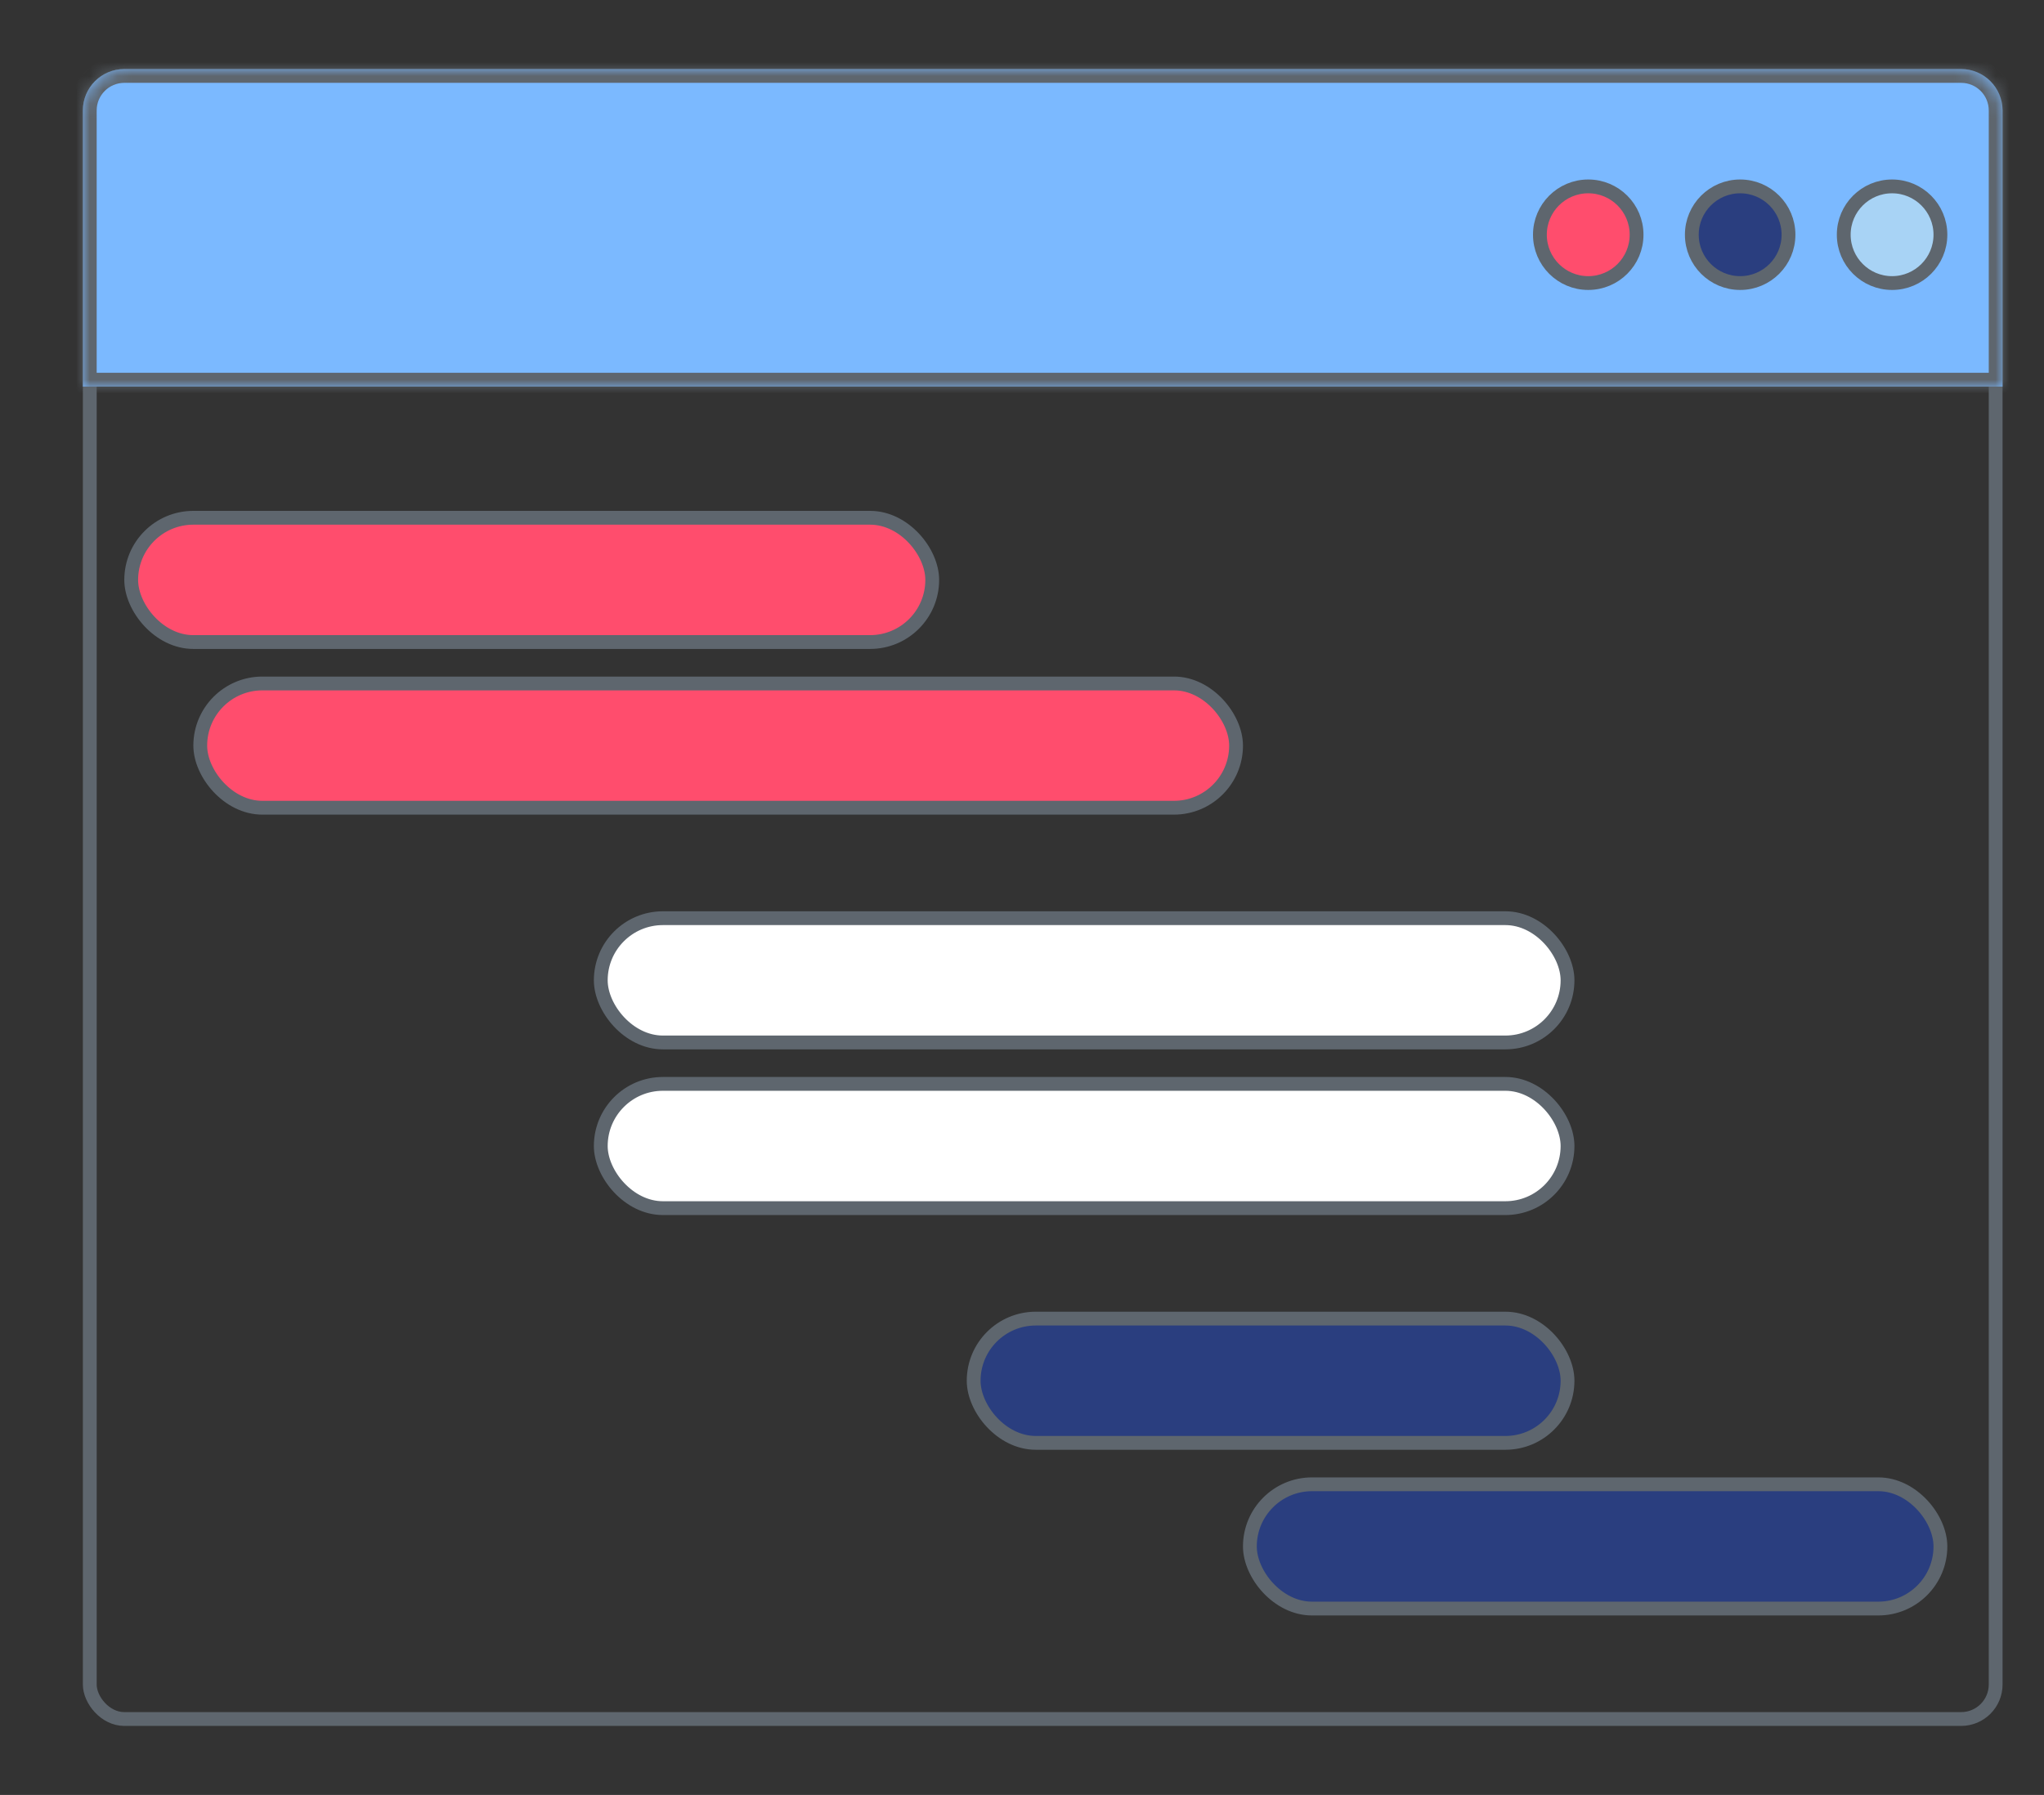<svg width="148" height="130" viewBox="0 0 148 130" fill="none" xmlns="http://www.w3.org/2000/svg">
<rect x="0" y="0" width="148" height="130" fill="#333333" stroke="none"/>
<rect x="6.5" y="5.5" width="138" height="119" rx="2.5" stroke="#5E666E"/>
<mask id="path-2-inside-1_918_2715" fill="white">
<path d="M6 8C6 6.343 7.343 5 9 5H142C143.657 5 145 6.343 145 8V28H6V8Z"/>
</mask>
<path d="M6 8C6 6.343 7.343 5 9 5H142C143.657 5 145 6.343 145 8V28H6V8Z" fill="#7BB9FF"/>
<path d="M145 28V29H146V28H145ZM6 28H5V29H6V28ZM9 5V6H142V5V4H9V5ZM145 8H144V28H145H146V8H145ZM145 28V27H6V28V29H145V28ZM6 28H7V8H6H5V28H6ZM142 5V6C143.105 6 144 6.895 144 8H145H146C146 5.791 144.209 4 142 4V5ZM9 5V4C6.791 4 5 5.791 5 8H6H7C7 6.895 7.895 6 9 6V5Z" fill="#5E666E" mask="url(#path-2-inside-1_918_2715)"/>
<circle cx="137" cy="17" r="3.5" fill="#A8D3F5" stroke="#5E666E"/>
<circle cx="126" cy="17" r="3.5" fill="#2A3E7F" stroke="#5E666E"/>
<circle cx="115" cy="17" r="3.5" fill="#FF4D6D" stroke="#5E666E"/>
<rect x="9.5" y="37.5" width="58" height="9" rx="4.5" fill="#FF4D6D" stroke="#5E666E"/>
<rect x="14.5" y="49.5" width="75" height="9" rx="4.5" fill="#FF4D6D" stroke="#5E666E"/>
<rect x="43.5" y="66.5" width="70" height="9" rx="4.5" fill="white" stroke="#5E666E"/>
<rect x="43.5" y="78.5" width="70" height="9" rx="4.5" fill="white" stroke="#5E666E"/>
<rect x="70.5" y="95.5" width="43" height="9" rx="4.5" fill="#2A3E7F" stroke="#5E666E"/>
<rect x="90.5" y="107.5" width="50" height="9" rx="4.5" fill="#2A3E7F" stroke="#5E666E"/>
</svg>
